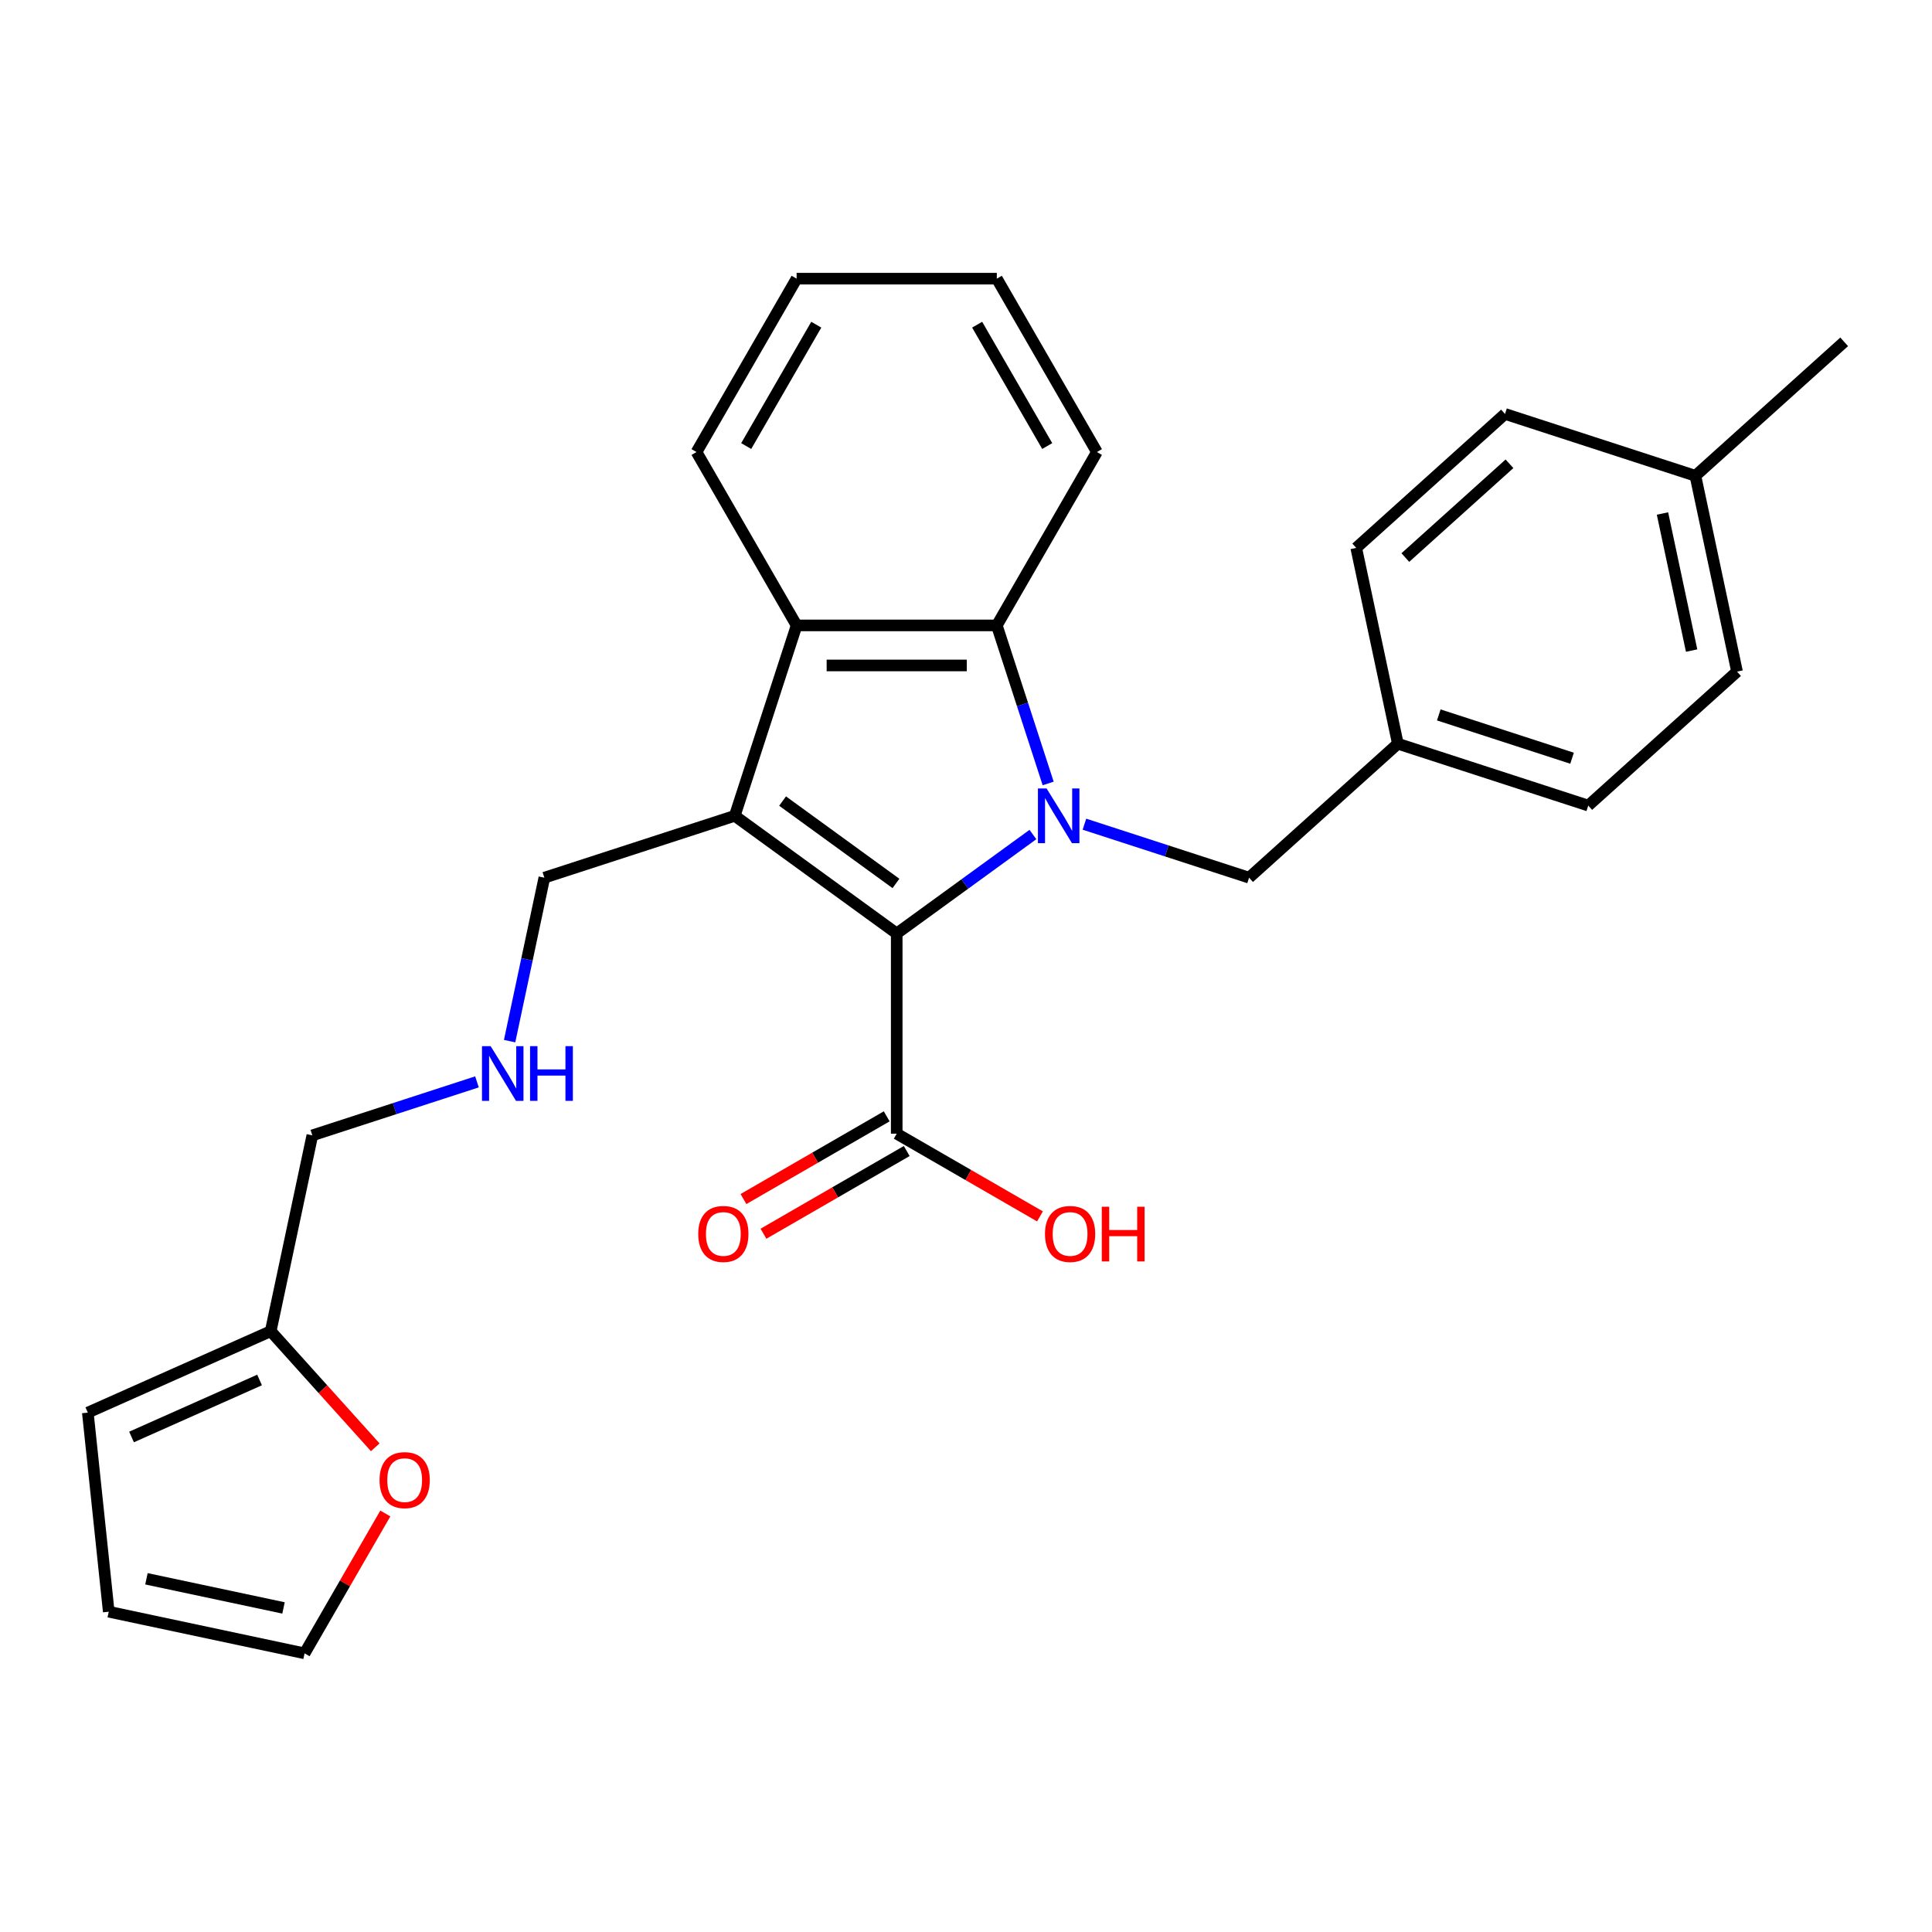 <?xml version='1.0' encoding='iso-8859-1'?>
<svg version='1.1' baseProfile='full'
              xmlns='http://www.w3.org/2000/svg'
                      xmlns:rdkit='http://www.rdkit.org/xml'
                      xmlns:xlink='http://www.w3.org/1999/xlink'
                  xml:space='preserve'
width='1000px' height='1000px' viewBox='0 0 1000 1000'>
<!-- END OF HEADER -->
<rect style='opacity:1.0;fill:#FFFFFF;stroke:none' width='1000' height='1000' x='0' y='0'> </rect>
<path class='bond-0' d='M 534.64,431.948 L 499.39,457.56' style='fill:none;fill-rule:evenodd;stroke:#0000FF;stroke-width:6px;stroke-linecap:butt;stroke-linejoin:miter;stroke-opacity:1' />
<path class='bond-0' d='M 499.39,457.56 L 464.139,483.171' style='fill:none;fill-rule:evenodd;stroke:#000000;stroke-width:6px;stroke-linecap:butt;stroke-linejoin:miter;stroke-opacity:1' />
<path class='bond-2' d='M 542.528,405.513 L 529.239,364.613' style='fill:none;fill-rule:evenodd;stroke:#0000FF;stroke-width:6px;stroke-linecap:butt;stroke-linejoin:miter;stroke-opacity:1' />
<path class='bond-2' d='M 529.239,364.613 L 515.95,323.713' style='fill:none;fill-rule:evenodd;stroke:#000000;stroke-width:6px;stroke-linecap:butt;stroke-linejoin:miter;stroke-opacity:1' />
<path class='bond-5' d='M 561.301,426.595 L 603.911,440.439' style='fill:none;fill-rule:evenodd;stroke:#0000FF;stroke-width:6px;stroke-linecap:butt;stroke-linejoin:miter;stroke-opacity:1' />
<path class='bond-5' d='M 603.911,440.439 L 646.521,454.284' style='fill:none;fill-rule:evenodd;stroke:#000000;stroke-width:6px;stroke-linecap:butt;stroke-linejoin:miter;stroke-opacity:1' />
<path class='bond-1' d='M 464.139,483.171 L 380.307,422.263' style='fill:none;fill-rule:evenodd;stroke:#000000;stroke-width:6px;stroke-linecap:butt;stroke-linejoin:miter;stroke-opacity:1' />
<path class='bond-1' d='M 463.746,457.268 L 405.063,414.633' style='fill:none;fill-rule:evenodd;stroke:#000000;stroke-width:6px;stroke-linecap:butt;stroke-linejoin:miter;stroke-opacity:1' />
<path class='bond-4' d='M 464.139,483.171 L 464.139,586.793' style='fill:none;fill-rule:evenodd;stroke:#000000;stroke-width:6px;stroke-linecap:butt;stroke-linejoin:miter;stroke-opacity:1' />
<path class='bond-11' d='M 380.307,422.263 L 281.757,454.284' style='fill:none;fill-rule:evenodd;stroke:#000000;stroke-width:6px;stroke-linecap:butt;stroke-linejoin:miter;stroke-opacity:1' />
<path class='bond-27' d='M 380.307,422.263 L 412.328,323.713' style='fill:none;fill-rule:evenodd;stroke:#000000;stroke-width:6px;stroke-linecap:butt;stroke-linejoin:miter;stroke-opacity:1' />
<path class='bond-3' d='M 515.95,323.713 L 412.328,323.713' style='fill:none;fill-rule:evenodd;stroke:#000000;stroke-width:6px;stroke-linecap:butt;stroke-linejoin:miter;stroke-opacity:1' />
<path class='bond-3' d='M 500.407,344.437 L 427.871,344.437' style='fill:none;fill-rule:evenodd;stroke:#000000;stroke-width:6px;stroke-linecap:butt;stroke-linejoin:miter;stroke-opacity:1' />
<path class='bond-17' d='M 515.95,323.713 L 567.761,233.974' style='fill:none;fill-rule:evenodd;stroke:#000000;stroke-width:6px;stroke-linecap:butt;stroke-linejoin:miter;stroke-opacity:1' />
<path class='bond-18' d='M 412.328,323.713 L 360.517,233.974' style='fill:none;fill-rule:evenodd;stroke:#000000;stroke-width:6px;stroke-linecap:butt;stroke-linejoin:miter;stroke-opacity:1' />
<path class='bond-8' d='M 458.958,577.819 L 421.883,599.224' style='fill:none;fill-rule:evenodd;stroke:#000000;stroke-width:6px;stroke-linecap:butt;stroke-linejoin:miter;stroke-opacity:1' />
<path class='bond-8' d='M 421.883,599.224 L 384.809,620.628' style='fill:none;fill-rule:evenodd;stroke:#FF0000;stroke-width:6px;stroke-linecap:butt;stroke-linejoin:miter;stroke-opacity:1' />
<path class='bond-8' d='M 469.32,595.767 L 432.246,617.171' style='fill:none;fill-rule:evenodd;stroke:#000000;stroke-width:6px;stroke-linecap:butt;stroke-linejoin:miter;stroke-opacity:1' />
<path class='bond-8' d='M 432.246,617.171 L 395.171,638.576' style='fill:none;fill-rule:evenodd;stroke:#FF0000;stroke-width:6px;stroke-linecap:butt;stroke-linejoin:miter;stroke-opacity:1' />
<path class='bond-15' d='M 464.139,586.793 L 501.213,608.197' style='fill:none;fill-rule:evenodd;stroke:#000000;stroke-width:6px;stroke-linecap:butt;stroke-linejoin:miter;stroke-opacity:1' />
<path class='bond-15' d='M 501.213,608.197 L 538.288,629.602' style='fill:none;fill-rule:evenodd;stroke:#FF0000;stroke-width:6px;stroke-linecap:butt;stroke-linejoin:miter;stroke-opacity:1' />
<path class='bond-14' d='M 646.521,454.284 L 723.527,384.948' style='fill:none;fill-rule:evenodd;stroke:#000000;stroke-width:6px;stroke-linecap:butt;stroke-linejoin:miter;stroke-opacity:1' />
<path class='bond-6' d='M 140.118,689.02 L 161.662,587.663' style='fill:none;fill-rule:evenodd;stroke:#000000;stroke-width:6px;stroke-linecap:butt;stroke-linejoin:miter;stroke-opacity:1' />
<path class='bond-7' d='M 140.118,689.02 L 167.173,719.068' style='fill:none;fill-rule:evenodd;stroke:#000000;stroke-width:6px;stroke-linecap:butt;stroke-linejoin:miter;stroke-opacity:1' />
<path class='bond-7' d='M 167.173,719.068 L 194.228,749.116' style='fill:none;fill-rule:evenodd;stroke:#FF0000;stroke-width:6px;stroke-linecap:butt;stroke-linejoin:miter;stroke-opacity:1' />
<path class='bond-9' d='M 140.118,689.02 L 45.455,731.167' style='fill:none;fill-rule:evenodd;stroke:#000000;stroke-width:6px;stroke-linecap:butt;stroke-linejoin:miter;stroke-opacity:1' />
<path class='bond-9' d='M 134.348,714.275 L 68.083,743.778' style='fill:none;fill-rule:evenodd;stroke:#000000;stroke-width:6px;stroke-linecap:butt;stroke-linejoin:miter;stroke-opacity:1' />
<path class='bond-10' d='M 199.437,783.377 L 178.54,819.571' style='fill:none;fill-rule:evenodd;stroke:#FF0000;stroke-width:6px;stroke-linecap:butt;stroke-linejoin:miter;stroke-opacity:1' />
<path class='bond-10' d='M 178.54,819.571 L 157.644,855.766' style='fill:none;fill-rule:evenodd;stroke:#000000;stroke-width:6px;stroke-linecap:butt;stroke-linejoin:miter;stroke-opacity:1' />
<path class='bond-12' d='M 45.455,731.167 L 56.286,834.221' style='fill:none;fill-rule:evenodd;stroke:#000000;stroke-width:6px;stroke-linecap:butt;stroke-linejoin:miter;stroke-opacity:1' />
<path class='bond-30' d='M 157.644,855.766 L 56.286,834.221' style='fill:none;fill-rule:evenodd;stroke:#000000;stroke-width:6px;stroke-linecap:butt;stroke-linejoin:miter;stroke-opacity:1' />
<path class='bond-30' d='M 146.749,832.262 L 75.799,817.181' style='fill:none;fill-rule:evenodd;stroke:#000000;stroke-width:6px;stroke-linecap:butt;stroke-linejoin:miter;stroke-opacity:1' />
<path class='bond-13' d='M 281.757,454.284 L 272.765,496.588' style='fill:none;fill-rule:evenodd;stroke:#000000;stroke-width:6px;stroke-linecap:butt;stroke-linejoin:miter;stroke-opacity:1' />
<path class='bond-13' d='M 272.765,496.588 L 263.773,538.891' style='fill:none;fill-rule:evenodd;stroke:#0000FF;stroke-width:6px;stroke-linecap:butt;stroke-linejoin:miter;stroke-opacity:1' />
<path class='bond-23' d='M 246.882,559.973 L 204.272,573.818' style='fill:none;fill-rule:evenodd;stroke:#0000FF;stroke-width:6px;stroke-linecap:butt;stroke-linejoin:miter;stroke-opacity:1' />
<path class='bond-23' d='M 204.272,573.818 L 161.662,587.663' style='fill:none;fill-rule:evenodd;stroke:#000000;stroke-width:6px;stroke-linecap:butt;stroke-linejoin:miter;stroke-opacity:1' />
<path class='bond-19' d='M 723.527,384.948 L 701.983,283.59' style='fill:none;fill-rule:evenodd;stroke:#000000;stroke-width:6px;stroke-linecap:butt;stroke-linejoin:miter;stroke-opacity:1' />
<path class='bond-20' d='M 723.527,384.948 L 822.077,416.969' style='fill:none;fill-rule:evenodd;stroke:#000000;stroke-width:6px;stroke-linecap:butt;stroke-linejoin:miter;stroke-opacity:1' />
<path class='bond-20' d='M 744.714,370.041 L 813.699,392.455' style='fill:none;fill-rule:evenodd;stroke:#000000;stroke-width:6px;stroke-linecap:butt;stroke-linejoin:miter;stroke-opacity:1' />
<path class='bond-16' d='M 877.539,246.274 L 899.084,347.632' style='fill:none;fill-rule:evenodd;stroke:#000000;stroke-width:6px;stroke-linecap:butt;stroke-linejoin:miter;stroke-opacity:1' />
<path class='bond-16' d='M 860.499,265.787 L 875.58,336.737' style='fill:none;fill-rule:evenodd;stroke:#000000;stroke-width:6px;stroke-linecap:butt;stroke-linejoin:miter;stroke-opacity:1' />
<path class='bond-24' d='M 877.539,246.274 L 954.545,176.938' style='fill:none;fill-rule:evenodd;stroke:#000000;stroke-width:6px;stroke-linecap:butt;stroke-linejoin:miter;stroke-opacity:1' />
<path class='bond-28' d='M 877.539,246.274 L 778.989,214.253' style='fill:none;fill-rule:evenodd;stroke:#000000;stroke-width:6px;stroke-linecap:butt;stroke-linejoin:miter;stroke-opacity:1' />
<path class='bond-26' d='M 567.761,233.974 L 515.95,144.234' style='fill:none;fill-rule:evenodd;stroke:#000000;stroke-width:6px;stroke-linecap:butt;stroke-linejoin:miter;stroke-opacity:1' />
<path class='bond-26' d='M 542.041,230.875 L 505.774,168.058' style='fill:none;fill-rule:evenodd;stroke:#000000;stroke-width:6px;stroke-linecap:butt;stroke-linejoin:miter;stroke-opacity:1' />
<path class='bond-29' d='M 360.517,233.974 L 412.328,144.234' style='fill:none;fill-rule:evenodd;stroke:#000000;stroke-width:6px;stroke-linecap:butt;stroke-linejoin:miter;stroke-opacity:1' />
<path class='bond-29' d='M 386.236,230.875 L 422.504,168.058' style='fill:none;fill-rule:evenodd;stroke:#000000;stroke-width:6px;stroke-linecap:butt;stroke-linejoin:miter;stroke-opacity:1' />
<path class='bond-22' d='M 701.983,283.59 L 778.989,214.253' style='fill:none;fill-rule:evenodd;stroke:#000000;stroke-width:6px;stroke-linecap:butt;stroke-linejoin:miter;stroke-opacity:1' />
<path class='bond-22' d='M 727.401,288.591 L 781.305,240.055' style='fill:none;fill-rule:evenodd;stroke:#000000;stroke-width:6px;stroke-linecap:butt;stroke-linejoin:miter;stroke-opacity:1' />
<path class='bond-21' d='M 822.077,416.969 L 899.084,347.632' style='fill:none;fill-rule:evenodd;stroke:#000000;stroke-width:6px;stroke-linecap:butt;stroke-linejoin:miter;stroke-opacity:1' />
<path class='bond-25' d='M 412.328,144.234 L 515.95,144.234' style='fill:none;fill-rule:evenodd;stroke:#000000;stroke-width:6px;stroke-linecap:butt;stroke-linejoin:miter;stroke-opacity:1' />
<path  class='atom-0' d='M 541.711 408.103
L 550.991 423.103
Q 551.911 424.583, 553.391 427.263
Q 554.871 429.943, 554.951 430.103
L 554.951 408.103
L 558.711 408.103
L 558.711 436.423
L 554.831 436.423
L 544.871 420.023
Q 543.711 418.103, 542.471 415.903
Q 541.271 413.703, 540.911 413.023
L 540.911 436.423
L 537.231 436.423
L 537.231 408.103
L 541.711 408.103
' fill='#0000FF'/>
<path  class='atom-8' d='M 196.454 766.106
Q 196.454 759.306, 199.814 755.506
Q 203.174 751.706, 209.454 751.706
Q 215.734 751.706, 219.094 755.506
Q 222.454 759.306, 222.454 766.106
Q 222.454 772.986, 219.054 776.906
Q 215.654 780.786, 209.454 780.786
Q 203.214 780.786, 199.814 776.906
Q 196.454 773.026, 196.454 766.106
M 209.454 777.586
Q 213.774 777.586, 216.094 774.706
Q 218.454 771.786, 218.454 766.106
Q 218.454 760.546, 216.094 757.746
Q 213.774 754.906, 209.454 754.906
Q 205.134 754.906, 202.774 757.706
Q 200.454 760.506, 200.454 766.106
Q 200.454 771.826, 202.774 774.706
Q 205.134 777.586, 209.454 777.586
' fill='#FF0000'/>
<path  class='atom-9' d='M 361.4 638.684
Q 361.4 631.884, 364.76 628.084
Q 368.12 624.284, 374.4 624.284
Q 380.68 624.284, 384.04 628.084
Q 387.4 631.884, 387.4 638.684
Q 387.4 645.564, 384 649.484
Q 380.6 653.364, 374.4 653.364
Q 368.16 653.364, 364.76 649.484
Q 361.4 645.604, 361.4 638.684
M 374.4 650.164
Q 378.72 650.164, 381.04 647.284
Q 383.4 644.364, 383.4 638.684
Q 383.4 633.124, 381.04 630.324
Q 378.72 627.484, 374.4 627.484
Q 370.08 627.484, 367.72 630.284
Q 365.4 633.084, 365.4 638.684
Q 365.4 644.404, 367.72 647.284
Q 370.08 650.164, 374.4 650.164
' fill='#FF0000'/>
<path  class='atom-14' d='M 253.952 541.482
L 263.232 556.482
Q 264.152 557.962, 265.632 560.642
Q 267.112 563.322, 267.192 563.482
L 267.192 541.482
L 270.952 541.482
L 270.952 569.802
L 267.072 569.802
L 257.112 553.402
Q 255.952 551.482, 254.712 549.282
Q 253.512 547.082, 253.152 546.402
L 253.152 569.802
L 249.472 569.802
L 249.472 541.482
L 253.952 541.482
' fill='#0000FF'/>
<path  class='atom-14' d='M 274.352 541.482
L 278.192 541.482
L 278.192 553.522
L 292.672 553.522
L 292.672 541.482
L 296.512 541.482
L 296.512 569.802
L 292.672 569.802
L 292.672 556.722
L 278.192 556.722
L 278.192 569.802
L 274.352 569.802
L 274.352 541.482
' fill='#0000FF'/>
<path  class='atom-16' d='M 540.878 638.684
Q 540.878 631.884, 544.238 628.084
Q 547.598 624.284, 553.878 624.284
Q 560.158 624.284, 563.518 628.084
Q 566.878 631.884, 566.878 638.684
Q 566.878 645.564, 563.478 649.484
Q 560.078 653.364, 553.878 653.364
Q 547.638 653.364, 544.238 649.484
Q 540.878 645.604, 540.878 638.684
M 553.878 650.164
Q 558.198 650.164, 560.518 647.284
Q 562.878 644.364, 562.878 638.684
Q 562.878 633.124, 560.518 630.324
Q 558.198 627.484, 553.878 627.484
Q 549.558 627.484, 547.198 630.284
Q 544.878 633.084, 544.878 638.684
Q 544.878 644.404, 547.198 647.284
Q 549.558 650.164, 553.878 650.164
' fill='#FF0000'/>
<path  class='atom-16' d='M 570.278 624.604
L 574.118 624.604
L 574.118 636.644
L 588.598 636.644
L 588.598 624.604
L 592.438 624.604
L 592.438 652.924
L 588.598 652.924
L 588.598 639.844
L 574.118 639.844
L 574.118 652.924
L 570.278 652.924
L 570.278 624.604
' fill='#FF0000'/>
</svg>
